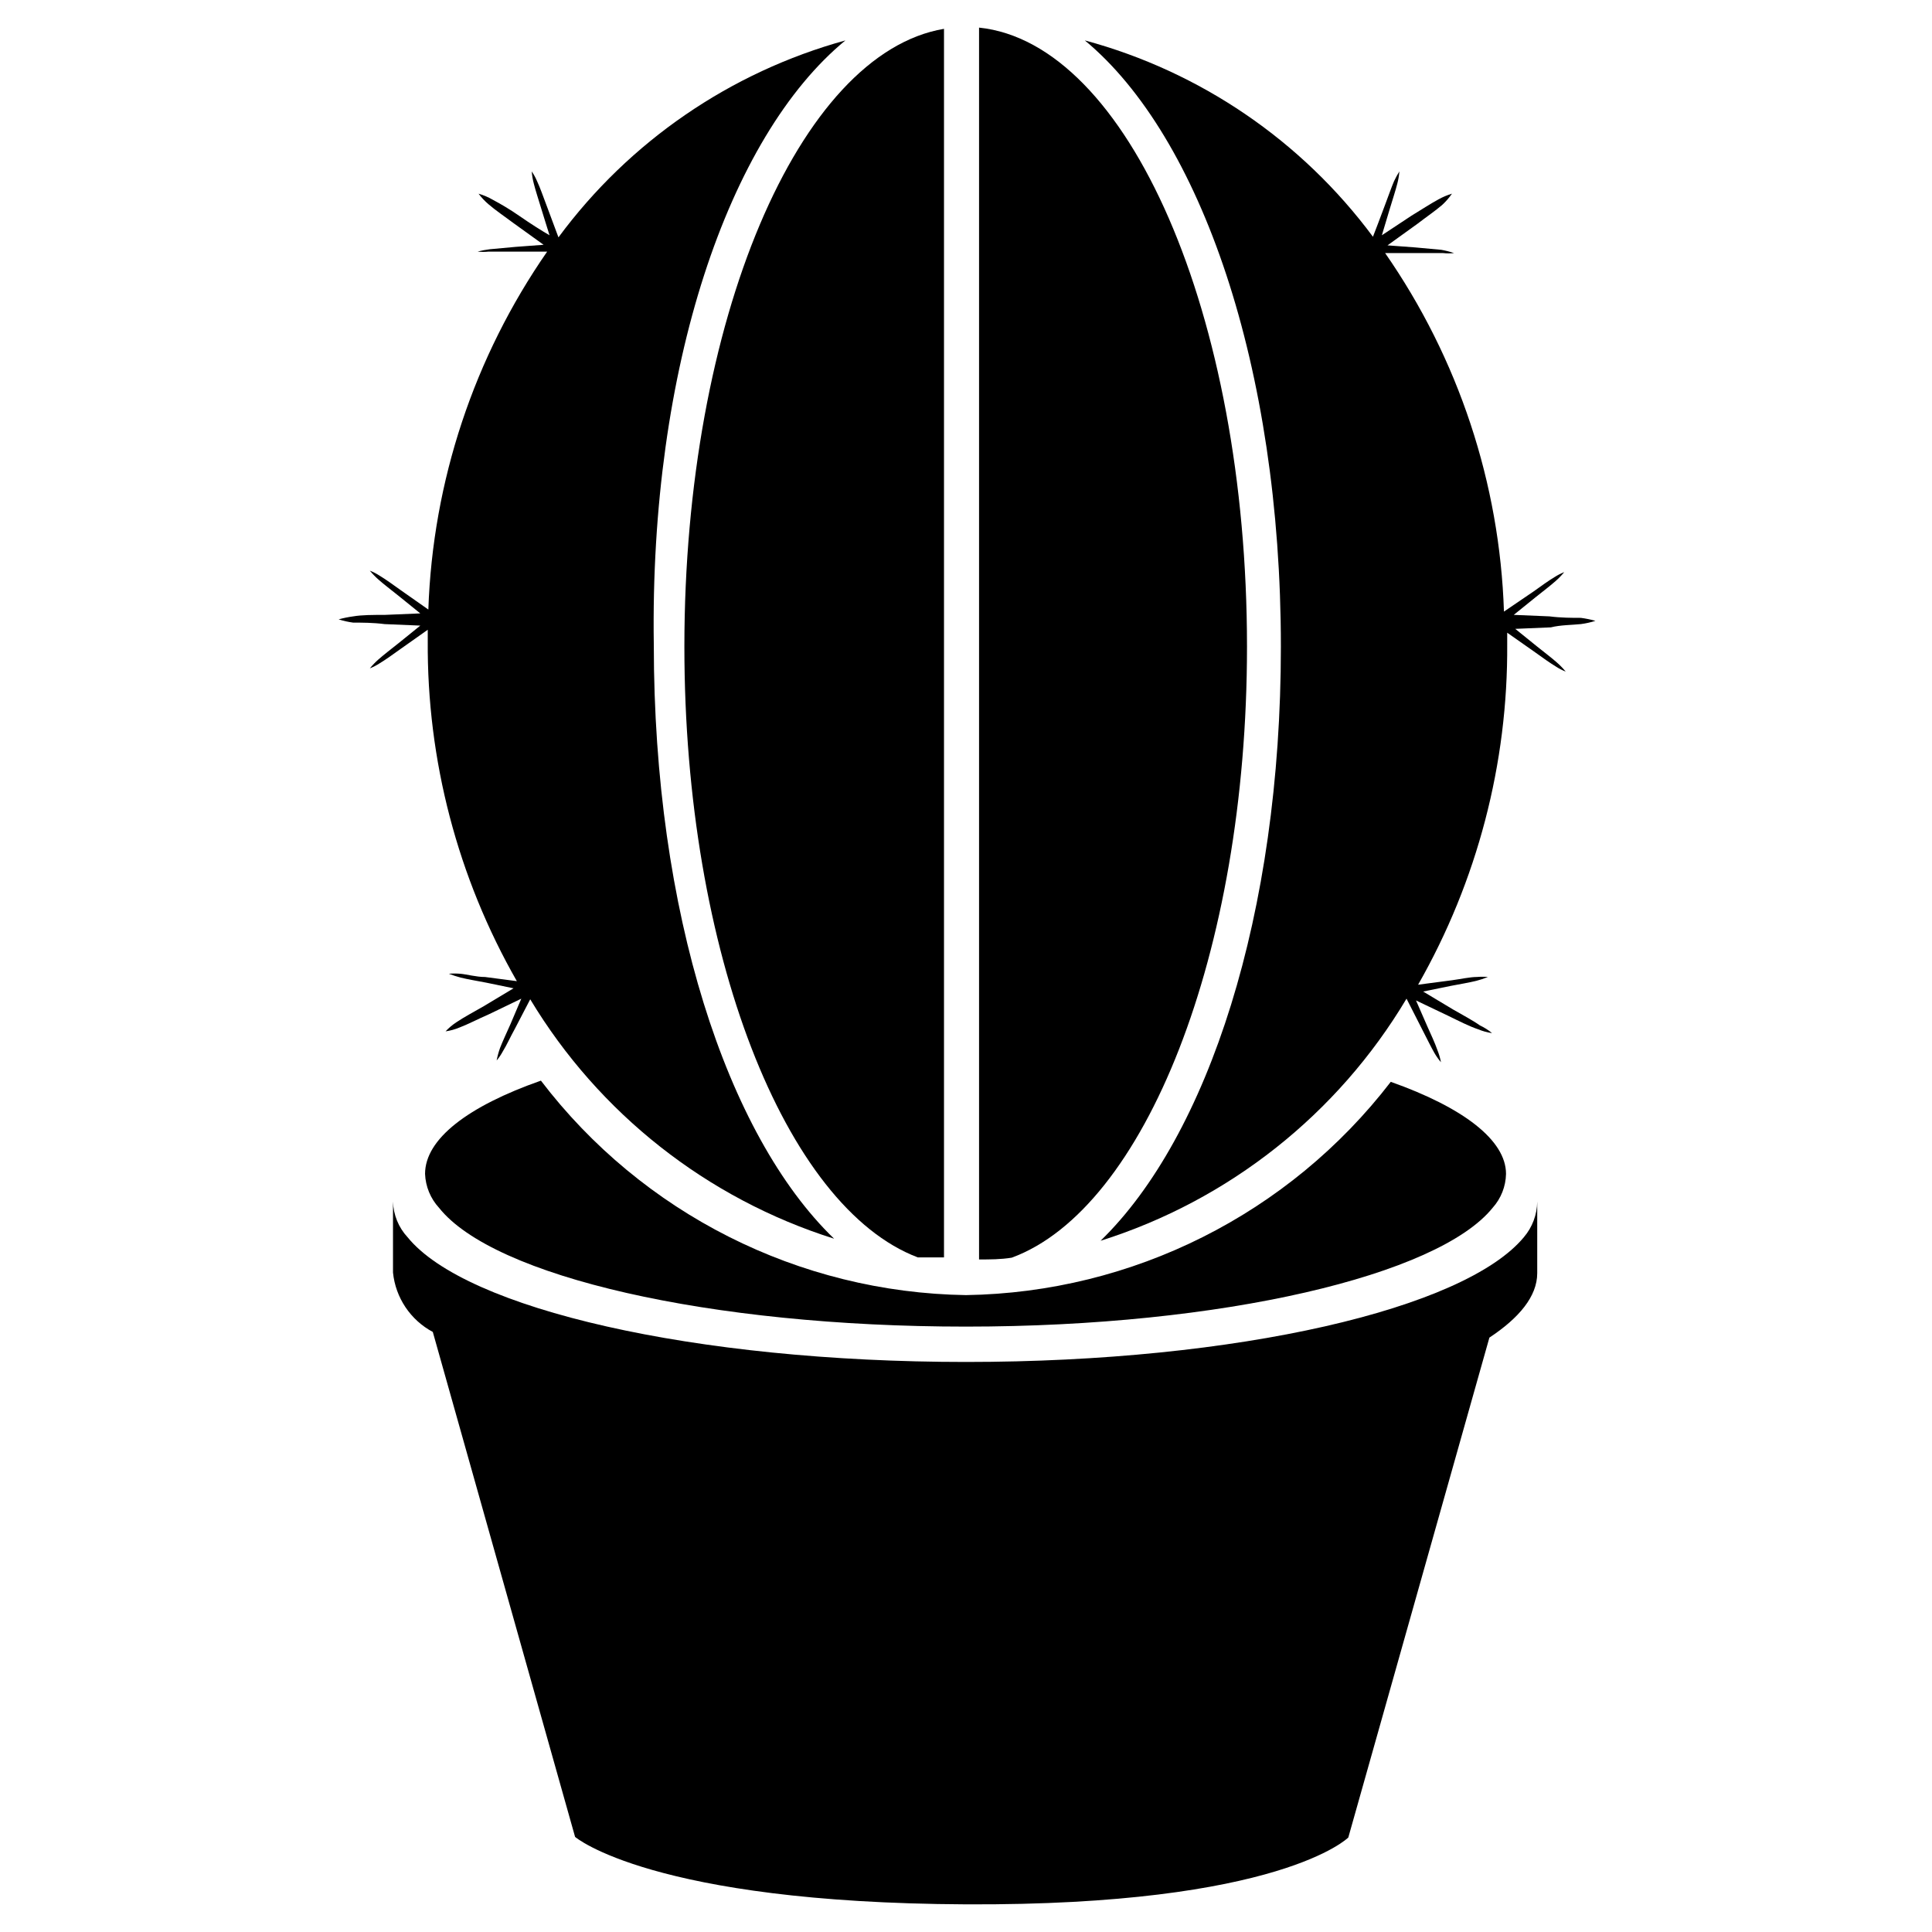 <?xml version="1.0" encoding="UTF-8"?>
<!-- Uploaded to: ICON Repo, www.iconrepo.com, Generator: ICON Repo Mixer Tools -->
<svg fill="#000000" width="800px" height="800px" version="1.1" viewBox="144 144 512 512" xmlns="http://www.w3.org/2000/svg">
 <g>
  <path d="m543.11 455.1c-0.07 3.32-1.324 6.504-3.543 8.977-14.406 17.871-71.477 31.488-139.57 31.488s-125.24-13.305-139.65-31.488h-0.004c-2.258-2.461-3.566-5.641-3.699-8.977 0-9.289 11.414-17.949 30.699-24.719h0.004c26.852 35.211 68.371 56.16 112.65 56.836 44.18-0.684 85.629-21.496 112.57-56.52 19.129 6.769 30.543 15.43 30.543 24.402z"/>
  <path d="m547.84 471.87c-15.742 18.973-75.73 33.062-147.84 33.062-72.109 0-132.64-14.09-147.99-33.062h-0.004c-2.387-2.578-3.758-5.934-3.856-9.449v18.816c0.676 6.676 4.629 12.578 10.547 15.742l37.707 133.82s20.309 17.477 103.6 17.871c83.285 0.395 101.31-17.711 101.31-17.711l37.391-132.48c7.871-5.195 12.676-10.941 12.676-17.082v-18.977c-0.039 3.469-1.293 6.812-3.543 9.449z"/>
  <path d="m394.17 151.64c-38.414 6.453-68.801 77.305-68.801 163.74 0 81.082 26.766 148.55 61.875 161.85h6.926z"/>
  <path d="m403.46 151.32v326.45c2.914 0 5.746 0 8.66-0.473 35.109-12.91 62.348-80.449 62.348-161.93 0-88.012-31.566-159.96-71.008-164.05z"/>
  <path d="m562.95 309.39c1.309-0.172 2.602-0.461 3.859-0.863-1.27-0.352-2.559-0.617-3.859-0.789-2.281 0-5.273 0-8.344-0.395l-9.445-0.395 5.746-4.644c1.969-1.574 3.938-3.07 5.352-4.328 0.824-0.723 1.586-1.516 2.285-2.359-0.91 0.355-1.781 0.805-2.602 1.336-1.574 0.945-3.543 2.363-5.512 3.777l-7.871 5.352 0.004 0.004c-1.117-34.047-12.051-67.043-31.488-95.016h15.352-0.004c0.969 0.102 1.945 0.102 2.914 0-1.105-0.375-2.234-0.664-3.387-0.867l-6.848-0.629-7.398-0.551 7.871-5.668c2.363-1.812 4.879-3.543 6.613-5.039 0.977-0.895 1.848-1.898 2.598-2.992-1.23 0.371-2.418 0.875-3.543 1.496-2.047 1.102-4.566 2.754-7.164 4.328l-7.871 5.199 2.125-7.086c0.707-2.363 1.496-4.723 1.969-6.613 0.281-1.055 0.465-2.137 0.551-3.227-0.527 0.836-1 1.703-1.418 2.598-0.707 1.652-1.496 3.938-2.363 6.219-1.34 3.621-2.676 7.086-3.227 8.5v0.004c-18.871-25.445-45.773-43.777-76.355-52.035 30.699 25.426 51.957 86.594 51.957 160.67 0 70.848-19.285 129.73-47.781 157.44h-0.004c33.984-10.711 62.844-33.547 81.082-64.16l4.328 8.5c1.102 2.125 2.203 4.41 3.07 5.902v0.004c0.504 0.863 1.082 1.68 1.73 2.441-0.211-1.102-0.527-2.184-0.945-3.227-0.629-1.812-1.652-4.016-2.676-6.297l-2.992-6.848 8.582 4.094c2.754 1.34 5.512 2.754 7.871 3.543v-0.004c1.184 0.5 2.43 0.844 3.699 1.023-0.98-0.816-2.066-1.504-3.227-2.047-1.891-1.34-4.566-2.754-7.164-4.25l-7.871-4.723 7.32-1.496c2.441-0.473 4.879-0.867 6.769-1.34 1.047-0.266 2.074-0.609 3.07-1.023-0.969-0.082-1.941-0.082-2.91 0-1.812 0-4.25 0.551-6.613 0.867l-8.973 1.18c15.688-27.492 23.836-58.641 23.613-90.293v-2.992l7.398 5.195c1.969 1.418 3.938 2.832 5.512 3.777v0.004c0.82 0.531 1.691 0.98 2.598 1.34-0.695-0.848-1.457-1.637-2.281-2.363-1.418-1.258-3.387-2.754-5.352-4.328l-5.746-4.644 9.445-0.395c2.438-0.629 5.668-0.629 7.949-0.867z"/>
  <path d="m368.04 154.71c-30.477 8.391-57.258 26.77-76.043 52.191l-3.227-8.66c-0.867-2.281-1.652-4.566-2.441-6.219-0.379-0.914-0.855-1.785-1.418-2.598 0.086 1.09 0.27 2.172 0.551 3.227 0.473 1.891 1.258 4.25 1.969 6.613 0.707 2.363 1.652 5.273 2.203 7.086-2.047-1.18-5.039-3.07-7.871-5.039s-5.039-3.227-7.086-4.328c-1.215-0.707-2.508-1.262-3.856-1.656 0.785 1.043 1.68 1.992 2.676 2.836 1.73 1.496 4.25 3.227 6.691 5.039l7.871 5.668-7.398 0.551-6.848 0.629h-0.004c-1.09 0.133-2.168 0.34-3.227 0.629 0.969 0.102 1.945 0.102 2.914 0h15.508c-19.391 27.938-30.32 60.871-31.488 94.859l-7.398-5.195c-1.969-1.418-3.938-2.832-5.512-3.777v-0.004c-0.82-0.531-1.691-0.977-2.598-1.336 0.695 0.848 1.461 1.637 2.281 2.359 1.418 1.258 3.387 2.754 5.352 4.328l5.746 4.644-9.445 0.395c-3.07 0-6.062 0-8.344 0.395-1.301 0.172-2.59 0.438-3.856 0.789 1.258 0.402 2.547 0.691 3.856 0.863 2.281 0 5.273 0 8.344 0.395l9.445 0.395-5.746 4.644c-1.969 1.574-3.938 3.07-5.352 4.328-0.82 0.727-1.586 1.516-2.281 2.363 0.906-0.359 1.777-0.809 2.598-1.34 1.574-0.945 3.543-2.363 5.512-3.777l7.242-5.117v2.914c-0.23 31.629 7.918 62.754 23.613 90.211l-8.422-1.102c-2.363 0-4.801-0.707-6.613-0.867v0.004c-0.996-0.082-1.996-0.082-2.992 0 1.027 0.402 2.082 0.746 3.148 1.023 1.891 0.473 4.328 0.867 6.769 1.34l7.242 1.496-7.871 4.723c-2.598 1.496-5.273 2.914-7.242 4.25v-0.004c-1.066 0.695-2.043 1.516-2.91 2.441 1.27-0.18 2.516-0.523 3.699-1.023 2.125-0.789 4.801-2.203 7.871-3.543l8.5-4.094-2.914 6.848c-1.023 2.281-2.047 4.488-2.754 6.297l0.004 0.004c-0.371 1.051-0.66 2.129-0.867 3.227 0.637-0.754 1.191-1.57 1.652-2.441 0.945-1.496 1.969-3.777 3.148-5.902l4.094-7.871c18.211 30.258 46.852 52.824 80.531 63.449-28.496-27.473-47.781-86.594-47.781-157.44-1.105-73.211 19.758-134.61 50.773-160.12z"/>
 </g>
</svg>